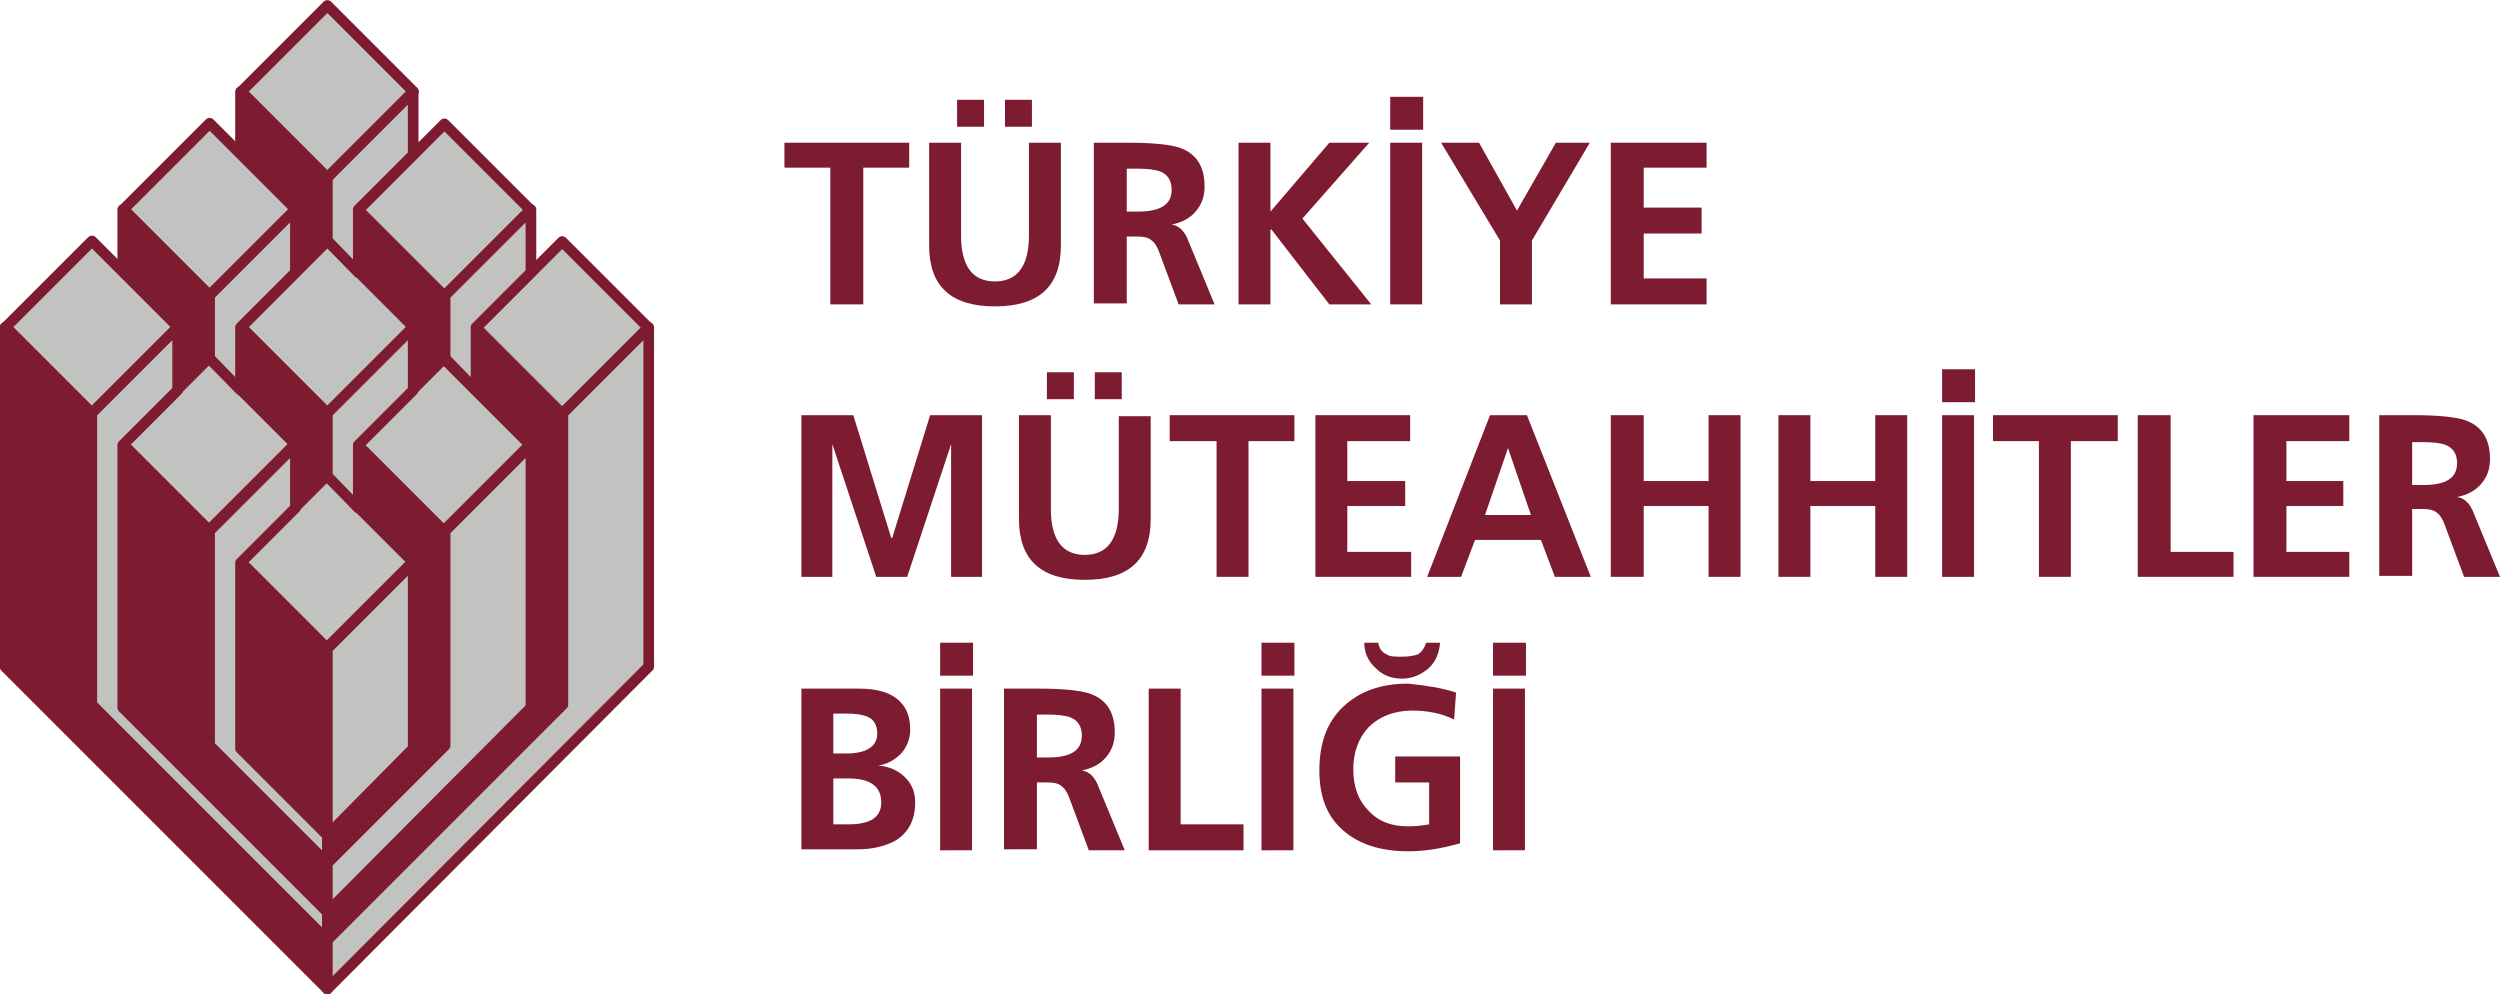 <?xml version="1.0" encoding="utf-8"?>
<!-- Generator: Adobe Illustrator 27.5.0, SVG Export Plug-In . SVG Version: 6.00 Build 0)  -->
<svg version="1.1" id="Layer_1" xmlns="http://www.w3.org/2000/svg" xmlns:xlink="http://www.w3.org/1999/xlink" x="0px" y="0px"
	 viewBox="0 0 250.5 99.6" style="enable-background:new 0 0 250.5 99.6;" xml:space="preserve">
<style type="text/css">
	.st0{fill-rule:evenodd;clip-rule:evenodd;fill:#7D1C31;}
	.st1{fill:none;stroke:#7D1C31;stroke-width:1.068;stroke-linecap:round;stroke-linejoin:round;stroke-miterlimit:10;}
	.st2{fill-rule:evenodd;clip-rule:evenodd;fill:#C2C2C1;}
</style>
<g>
	<polygon class="st0" points="35.9,44.6 44.6,53.2 44.6,74.7 32.8,86.5 32.8,83.7 41.4,75 41.4,56.4 35.9,50.9 	"/>
	<polygon class="st1" points="35.9,44.6 44.6,53.2 44.6,74.7 32.8,86.5 32.8,83.7 41.4,75 41.4,56.4 35.9,50.9 	"/>
	<polygon class="st0" points="47.7,32.8 56.4,41.4 56.4,70.6 32.8,94.2 32.8,91.4 53.2,70.9 53.2,44.6 47.7,39.1 	"/>
	<polygon class="st1" points="47.7,32.8 56.4,41.4 56.4,70.6 32.8,94.2 32.8,91.4 53.2,70.9 53.2,44.6 47.7,39.1 	"/>
	<polygon class="st0" points="12.3,21 21,29.6 21,35.9 17.8,39.1 17.8,32.8 12.3,27.3 	"/>
	<polygon class="st1" points="12.3,21 21,29.6 21,35.9 17.8,39.1 17.8,32.8 12.3,27.3 	"/>
	<polygon class="st0" points="24.1,9.2 32.8,17.8 32.8,24.1 29.6,27.3 29.6,21 24.1,15.5 	"/>
	<polygon class="st1" points="24.1,9.2 32.8,17.8 32.8,24.1 29.6,27.3 29.6,21 24.1,15.5 	"/>
	<polygon class="st0" points="35.9,21 44.6,29.6 44.6,35.9 41.4,39.1 41.4,32.8 35.9,27.3 	"/>
	<polygon class="st1" points="35.9,21 44.6,29.6 44.6,35.9 41.4,39.1 41.4,32.8 35.9,27.3 	"/>
	<polygon class="st0" points="24.1,32.8 32.8,41.4 32.8,47.7 29.6,50.9 29.6,44.6 24.1,39.1 	"/>
	<polygon class="st1" points="24.1,32.8 32.8,41.4 32.8,47.7 29.6,50.9 29.6,44.6 24.1,39.1 	"/>
	<polygon class="st0" points="24.1,56.4 32.8,65 32.8,83.7 24.1,75 	"/>
	<polygon class="st1" points="24.1,56.4 32.8,65 32.8,83.7 24.1,75 	"/>
	<polygon class="st0" points="12.3,44.6 21,53.2 21,74.7 32.8,86.5 32.8,91.4 12.3,70.9 	"/>
	<polygon class="st1" points="12.3,44.6 21,53.2 21,74.7 32.8,86.5 32.8,91.4 12.3,70.9 	"/>
	<polygon class="st0" points="0.5,32.8 9.2,41.4 9.2,70.6 32.8,94.2 32.8,99.1 0.5,66.8 	"/>
	<polygon class="st1" points="0.5,32.8 9.2,41.4 9.2,70.6 32.8,94.2 32.8,99.1 0.5,66.8 	"/>
	
		<rect x="3.1" y="26.7" transform="matrix(0.707 -0.707 0.707 0.707 -20.481 16.087)" class="st2" width="12.2" height="12.2"/>
	
		<rect x="3.1" y="26.7" transform="matrix(0.707 -0.707 0.707 0.707 -20.481 16.087)" class="st1" width="12.2" height="12.2"/>
	<rect x="26.7" y="3.1" transform="matrix(0.707 -0.707 0.707 0.707 3.108 25.857)" class="st2" width="12.2" height="12.2"/>
	<rect x="26.7" y="3.1" transform="matrix(0.707 -0.707 0.707 0.707 3.108 25.857)" class="st1" width="12.2" height="12.2"/>
	
		<rect x="14.9" y="14.9" transform="matrix(0.707 -0.707 0.707 0.707 -8.687 20.971)" class="st2" width="12.2" height="12.2"/>
	
		<rect x="14.9" y="14.9" transform="matrix(0.707 -0.707 0.707 0.707 -8.687 20.971)" class="st1" width="12.2" height="12.2"/>
	
		<rect x="26.7" y="50.2" transform="matrix(0.707 -0.707 0.707 0.707 -30.252 39.678)" class="st2" width="12.2" height="12.2"/>
	
		<rect x="26.7" y="50.2" transform="matrix(0.707 -0.707 0.707 0.707 -30.252 39.678)" class="st1" width="12.2" height="12.2"/>
	
		<rect x="50.2" y="26.7" transform="matrix(0.707 -0.707 0.707 0.707 -6.663 49.446)" class="st2" width="12.2" height="12.2"/>
	
		<rect x="50.2" y="26.7" transform="matrix(0.707 -0.707 0.707 0.707 -6.663 49.446)" class="st1" width="12.2" height="12.2"/>
	
		<rect x="38.4" y="38.4" transform="matrix(0.707 -0.707 0.707 0.707 -18.457 44.56)" class="st2" width="12.2" height="12.2"/>
	
		<rect x="38.4" y="38.4" transform="matrix(0.707 -0.707 0.707 0.707 -18.457 44.56)" class="st1" width="12.2" height="12.2"/>
	
		<rect x="14.9" y="38.4" transform="matrix(0.707 -0.707 0.707 0.707 -25.367 27.882)" class="st2" width="12.2" height="12.2"/>
	
		<rect x="14.9" y="38.4" transform="matrix(0.707 -0.707 0.707 0.707 -25.367 27.882)" class="st1" width="12.2" height="12.2"/>
	
		<rect x="38.4" y="14.9" transform="matrix(0.707 -0.707 0.707 0.707 -1.778 37.651)" class="st2" width="12.2" height="12.2"/>
	
		<rect x="38.4" y="14.9" transform="matrix(0.707 -0.707 0.707 0.707 -1.778 37.651)" class="st1" width="12.2" height="12.2"/>
	
		<rect x="26.7" y="26.7" transform="matrix(0.707 -0.707 0.707 0.707 -13.572 32.767)" class="st2" width="12.2" height="12.2"/>
	
		<rect x="26.7" y="26.7" transform="matrix(0.707 -0.707 0.707 0.707 -13.572 32.767)" class="st1" width="12.2" height="12.2"/>
	<polygon class="st2" points="29.6,44.6 21,53.2 21,74.7 32.8,86.5 32.8,83.7 24.1,75 24.1,56.4 29.6,50.9 	"/>
	<polygon class="st1" points="29.6,44.6 21,53.2 21,74.7 32.8,86.5 32.8,83.7 24.1,75 24.1,56.4 29.6,50.9 	"/>
	<polygon class="st2" points="17.8,32.8 9.2,41.4 9.2,70.6 32.8,94.2 32.8,91.4 12.3,70.9 12.3,44.6 17.8,39.1 	"/>
	<polygon class="st1" points="17.8,32.8 9.2,41.4 9.2,70.6 32.8,94.2 32.8,91.4 12.3,70.9 12.3,44.6 17.8,39.1 	"/>
	<polygon class="st2" points="29.6,21 21,29.6 21,35.9 24.1,39.1 24.1,32.8 29.6,27.3 	"/>
	<polygon class="st1" points="29.6,21 21,29.6 21,35.9 24.1,39.1 24.1,32.8 29.6,27.3 	"/>
	<polygon class="st2" points="41.4,9.2 32.8,17.8 32.8,24.1 35.9,27.3 35.9,21 41.4,15.5 	"/>
	<polygon class="st1" points="41.4,9.2 32.8,17.8 32.8,24.1 35.9,27.3 35.9,21 41.4,15.5 	"/>
	<polygon class="st2" points="53.2,21 44.6,29.6 44.6,35.9 47.7,39.1 47.7,32.8 53.2,27.3 	"/>
	<polygon class="st1" points="53.2,21 44.6,29.6 44.6,35.9 47.7,39.1 47.7,32.8 53.2,27.3 	"/>
	<polygon class="st2" points="41.4,32.8 32.8,41.4 32.8,47.7 35.9,50.9 35.9,44.6 41.4,39.1 	"/>
	<polygon class="st1" points="41.4,32.8 32.8,41.4 32.8,47.7 35.9,50.9 35.9,44.6 41.4,39.1 	"/>
	<polygon class="st2" points="41.4,56.4 32.8,65 32.8,83.7 41.4,75 	"/>
	<polygon class="st1" points="41.4,56.4 32.8,65 32.8,83.7 41.4,75 	"/>
	<polygon class="st2" points="53.2,44.6 44.6,53.2 44.6,74.7 32.8,86.5 32.8,91.4 53.2,70.9 	"/>
	<polygon class="st1" points="53.2,44.6 44.6,53.2 44.6,74.7 32.8,86.5 32.8,91.4 53.2,70.9 	"/>
	<polygon class="st2" points="65,32.8 56.4,41.4 56.4,70.6 32.8,94.2 32.8,99.1 65,66.8 	"/>
	<polygon class="st1" points="65,32.8 56.4,41.4 56.4,70.6 32.8,94.2 32.8,99.1 65,66.8 	"/>
	<path class="st0" d="M80.3,85.2V69h5.7c1.4,0,2.5,0.2,3.4,0.7c1.2,0.7,1.8,1.8,1.8,3.4c0,0.9-0.3,1.7-0.9,2.4
		c-0.6,0.6-1.4,1.1-2.3,1.2v0c1.1,0.1,2,0.5,2.7,1.2c0.7,0.7,1,1.5,1,2.5c0,1.8-0.7,3.1-2.1,3.9c-1,0.5-2.2,0.8-3.6,0.8H80.3z
		 M83.5,71.5v4h1.3c2,0,3.1-0.7,3.1-2c0-0.8-0.3-1.4-1-1.7c-0.5-0.2-1.2-0.3-2.1-0.3H83.5z M83.5,77.9v4.7h1.5
		c2.2,0,3.3-0.7,3.3-2.2c0-1.6-1.1-2.4-3.3-2.4H83.5z"/>
	<path class="st0" d="M94.2,64.4h3.3v3.3h-3.3V64.4z M94.2,85.2V69h3.2v16.2H94.2z"/>
	<path class="st0" d="M100.6,85.2V69h3.5c2.5,0,4.2,0.2,5.1,0.5c1.7,0.6,2.5,1.9,2.5,3.9c0,1-0.3,1.8-0.9,2.5
		c-0.6,0.7-1.4,1.1-2.4,1.3v0c0.7,0.1,1.3,0.6,1.7,1.7l2.6,6.3h-3.6l-1.9-5.1c-0.2-0.6-0.5-1.1-0.8-1.3c-0.3-0.3-0.8-0.4-1.5-0.4h-1
		v6.7H100.6z M103.9,71.5v4.4h1.1c2.3,0,3.4-0.7,3.4-2.2c0-0.9-0.4-1.5-1.1-1.8c-0.5-0.2-1.3-0.3-2.3-0.3H103.9z"/>
	<polygon class="st0" points="115.1,85.2 115.1,69 118.3,69 118.3,82.6 124.6,82.6 124.6,85.2 	"/>
	<path class="st0" d="M126.4,64.4h3.3v3.3h-3.3V64.4z M126.4,85.2V69h3.2v16.2H126.4z"/>
	<path class="st0" d="M136.7,64.4h1.4c0.1,0.6,0.4,1,0.9,1.2c0.3,0.2,0.8,0.2,1.5,0.2s1.1-0.1,1.5-0.2c0.4-0.2,0.7-0.6,0.9-1.2h1.4
		c-0.1,1-0.4,1.9-1.2,2.6c-0.7,0.6-1.6,1-2.6,1c-1,0-1.9-0.3-2.6-1C137.1,66.3,136.7,65.4,136.7,64.4z M145.9,69.4l-0.2,2.7
		c-1.2-0.6-2.6-0.9-4.2-0.9c-1.8,0-3.3,0.6-4.4,1.7c-1,1.1-1.5,2.5-1.5,4.2c0,1.7,0.5,3.1,1.5,4.1c1,1.1,2.3,1.6,4,1.6
		c0.8,0,1.5-0.1,2.1-0.2v-4.2h-3.4v-2.6h6.5v8.7c-2.1,0.6-3.8,0.8-5.2,0.8c-2.7,0-4.9-0.7-6.4-2c-1.7-1.4-2.5-3.4-2.5-6.1
		c0-2.8,0.8-4.9,2.4-6.4c1.6-1.5,3.7-2.3,6.5-2.3C142.9,68.7,144.4,68.9,145.9,69.4z"/>
	<path class="st0" d="M149.6,64.4h3.3v3.3h-3.3V64.4z M149.6,85.2V69h3.2v16.2H149.6z"/>
	<polygon class="st0" points="80.3,57.8 80.3,41.6 85.5,41.6 89.3,53.9 89.4,53.9 93.2,41.6 98.4,41.6 98.4,57.8 95.3,57.8 
		95.3,44.5 95.3,44.5 90.9,57.8 87.8,57.8 83.4,44.5 83.4,44.5 83.4,57.8 	"/>
	<path class="st0" d="M107.6,40h-2.7v-2.7h2.7V40z M109.7,37.3h2.7V40h-2.7V37.3z M102.1,52V41.6h3.2V51c0,3,1.1,4.6,3.4,4.6
		c2.2,0,3.4-1.5,3.4-4.6v-9.3h3.2V52c0,4.1-2.2,6.1-6.6,6.1C104.3,58.1,102.1,56.1,102.1,52z"/>
	<polygon class="st0" points="121.9,57.8 121.9,44.2 117.2,44.2 117.2,41.6 129.7,41.6 129.7,44.2 125.1,44.2 125.1,57.8 	"/>
	<polygon class="st0" points="131.8,57.8 131.8,41.6 141.3,41.6 141.3,44.2 135,44.2 135,48.2 140.8,48.2 140.8,50.7 135,50.7 
		135,55.3 141.4,55.3 141.4,57.8 	"/>
	<path class="st0" d="M143,57.8l6.3-16.2h3.7l6.4,16.2h-3.6l-1.4-3.7h-6.6l-1.4,3.7H143z M153.4,51.6l-2.3-6.7h0l-2.3,6.7H153.4z"/>
	<polygon class="st0" points="161.4,57.8 161.4,41.6 164.7,41.6 164.7,48.2 171.2,48.2 171.2,41.6 174.4,41.6 174.4,57.8 
		171.2,57.8 171.2,50.7 164.7,50.7 164.7,57.8 	"/>
	<polygon class="st0" points="178.2,57.8 178.2,41.6 181.4,41.6 181.4,48.2 187.9,48.2 187.9,41.6 191.1,41.6 191.1,57.8 
		187.9,57.8 187.9,50.7 181.4,50.7 181.4,57.8 	"/>
	<path class="st0" d="M194.6,37h3.3v3.3h-3.3V37z M194.6,57.8V41.6h3.2v16.2H194.6z"/>
	<polygon class="st0" points="204.3,57.8 204.3,44.2 199.7,44.2 199.7,41.6 212.2,41.6 212.2,44.2 207.5,44.2 207.5,57.8 	"/>
	<polygon class="st0" points="214.2,57.8 214.2,41.6 217.5,41.6 217.5,55.3 223.8,55.3 223.8,57.8 	"/>
	<polygon class="st0" points="225.8,57.8 225.8,41.6 235.4,41.6 235.4,44.2 229.1,44.2 229.1,48.2 234.8,48.2 234.8,50.7 
		229.1,50.7 229.1,55.3 235.4,55.3 235.4,57.8 	"/>
	<path class="st0" d="M238.4,57.8V41.6h3.5c2.5,0,4.2,0.2,5.1,0.5c1.7,0.6,2.5,1.9,2.5,3.9c0,1-0.3,1.8-0.9,2.5
		c-0.6,0.7-1.4,1.1-2.4,1.3v0c0.7,0.1,1.3,0.6,1.7,1.7l2.6,6.3h-3.6l-1.9-5.1c-0.2-0.6-0.5-1.1-0.8-1.3c-0.3-0.3-0.8-0.4-1.5-0.4h-1
		v6.7H238.4z M241.7,44.2v4.4h1.1c2.3,0,3.4-0.7,3.4-2.2c0-0.9-0.4-1.5-1.1-1.8c-0.5-0.2-1.3-0.3-2.3-0.3H241.7z"/>
	<polygon class="st0" points="83.2,30.5 83.2,16.8 78.6,16.8 78.6,14.3 91.1,14.3 91.1,16.8 86.5,16.8 86.5,30.5 	"/>
	<path class="st0" d="M98.6,12.7h-2.7V10h2.7V12.7z M100.7,10h2.7v2.7h-2.7V10z M93.1,24.6V14.3h3.2v9.3c0,3,1.1,4.6,3.4,4.6
		c2.2,0,3.4-1.5,3.4-4.6v-9.3h3.2v10.3c0,4.1-2.2,6.1-6.6,6.1S93.1,28.7,93.1,24.6z"/>
	<path class="st0" d="M109.6,30.5V14.3h3.5c2.5,0,4.2,0.2,5.1,0.5c1.7,0.6,2.5,1.9,2.5,3.9c0,1-0.3,1.8-0.9,2.5
		c-0.6,0.7-1.4,1.1-2.4,1.3v0c0.7,0.1,1.3,0.6,1.7,1.7l2.6,6.3h-3.6l-1.9-5.1c-0.2-0.6-0.5-1.1-0.8-1.3c-0.3-0.3-0.8-0.4-1.5-0.4h-1
		v6.7H109.6z M112.9,16.8v4.4h1.1c2.3,0,3.4-0.7,3.4-2.2c0-0.9-0.4-1.5-1.1-1.8c-0.5-0.2-1.3-0.3-2.3-0.3H112.9z"/>
	<polygon class="st0" points="124.1,30.5 124.1,14.3 127.3,14.3 127.3,21.2 133.2,14.3 137.2,14.3 130.5,21.9 137.4,30.5 
		133.2,30.5 127.4,23 127.3,23 127.3,30.5 	"/>
	<path class="st0" d="M139.3,9.7h3.3v3.3h-3.3V9.7z M139.3,30.5V14.3h3.2v16.2H139.3z"/>
	<polygon class="st0" points="150.3,30.5 150.3,24.1 144.4,14.3 148.2,14.3 152,21.1 155.9,14.3 159.3,14.3 153.5,24.1 153.5,30.5 	
		"/>
	<polygon class="st0" points="161.4,30.5 161.4,14.3 171,14.3 171,16.8 164.7,16.8 164.7,20.8 170.5,20.8 170.5,23.4 164.7,23.4 
		164.7,27.9 171,27.9 171,30.5 	"/>
</g>
</svg>
